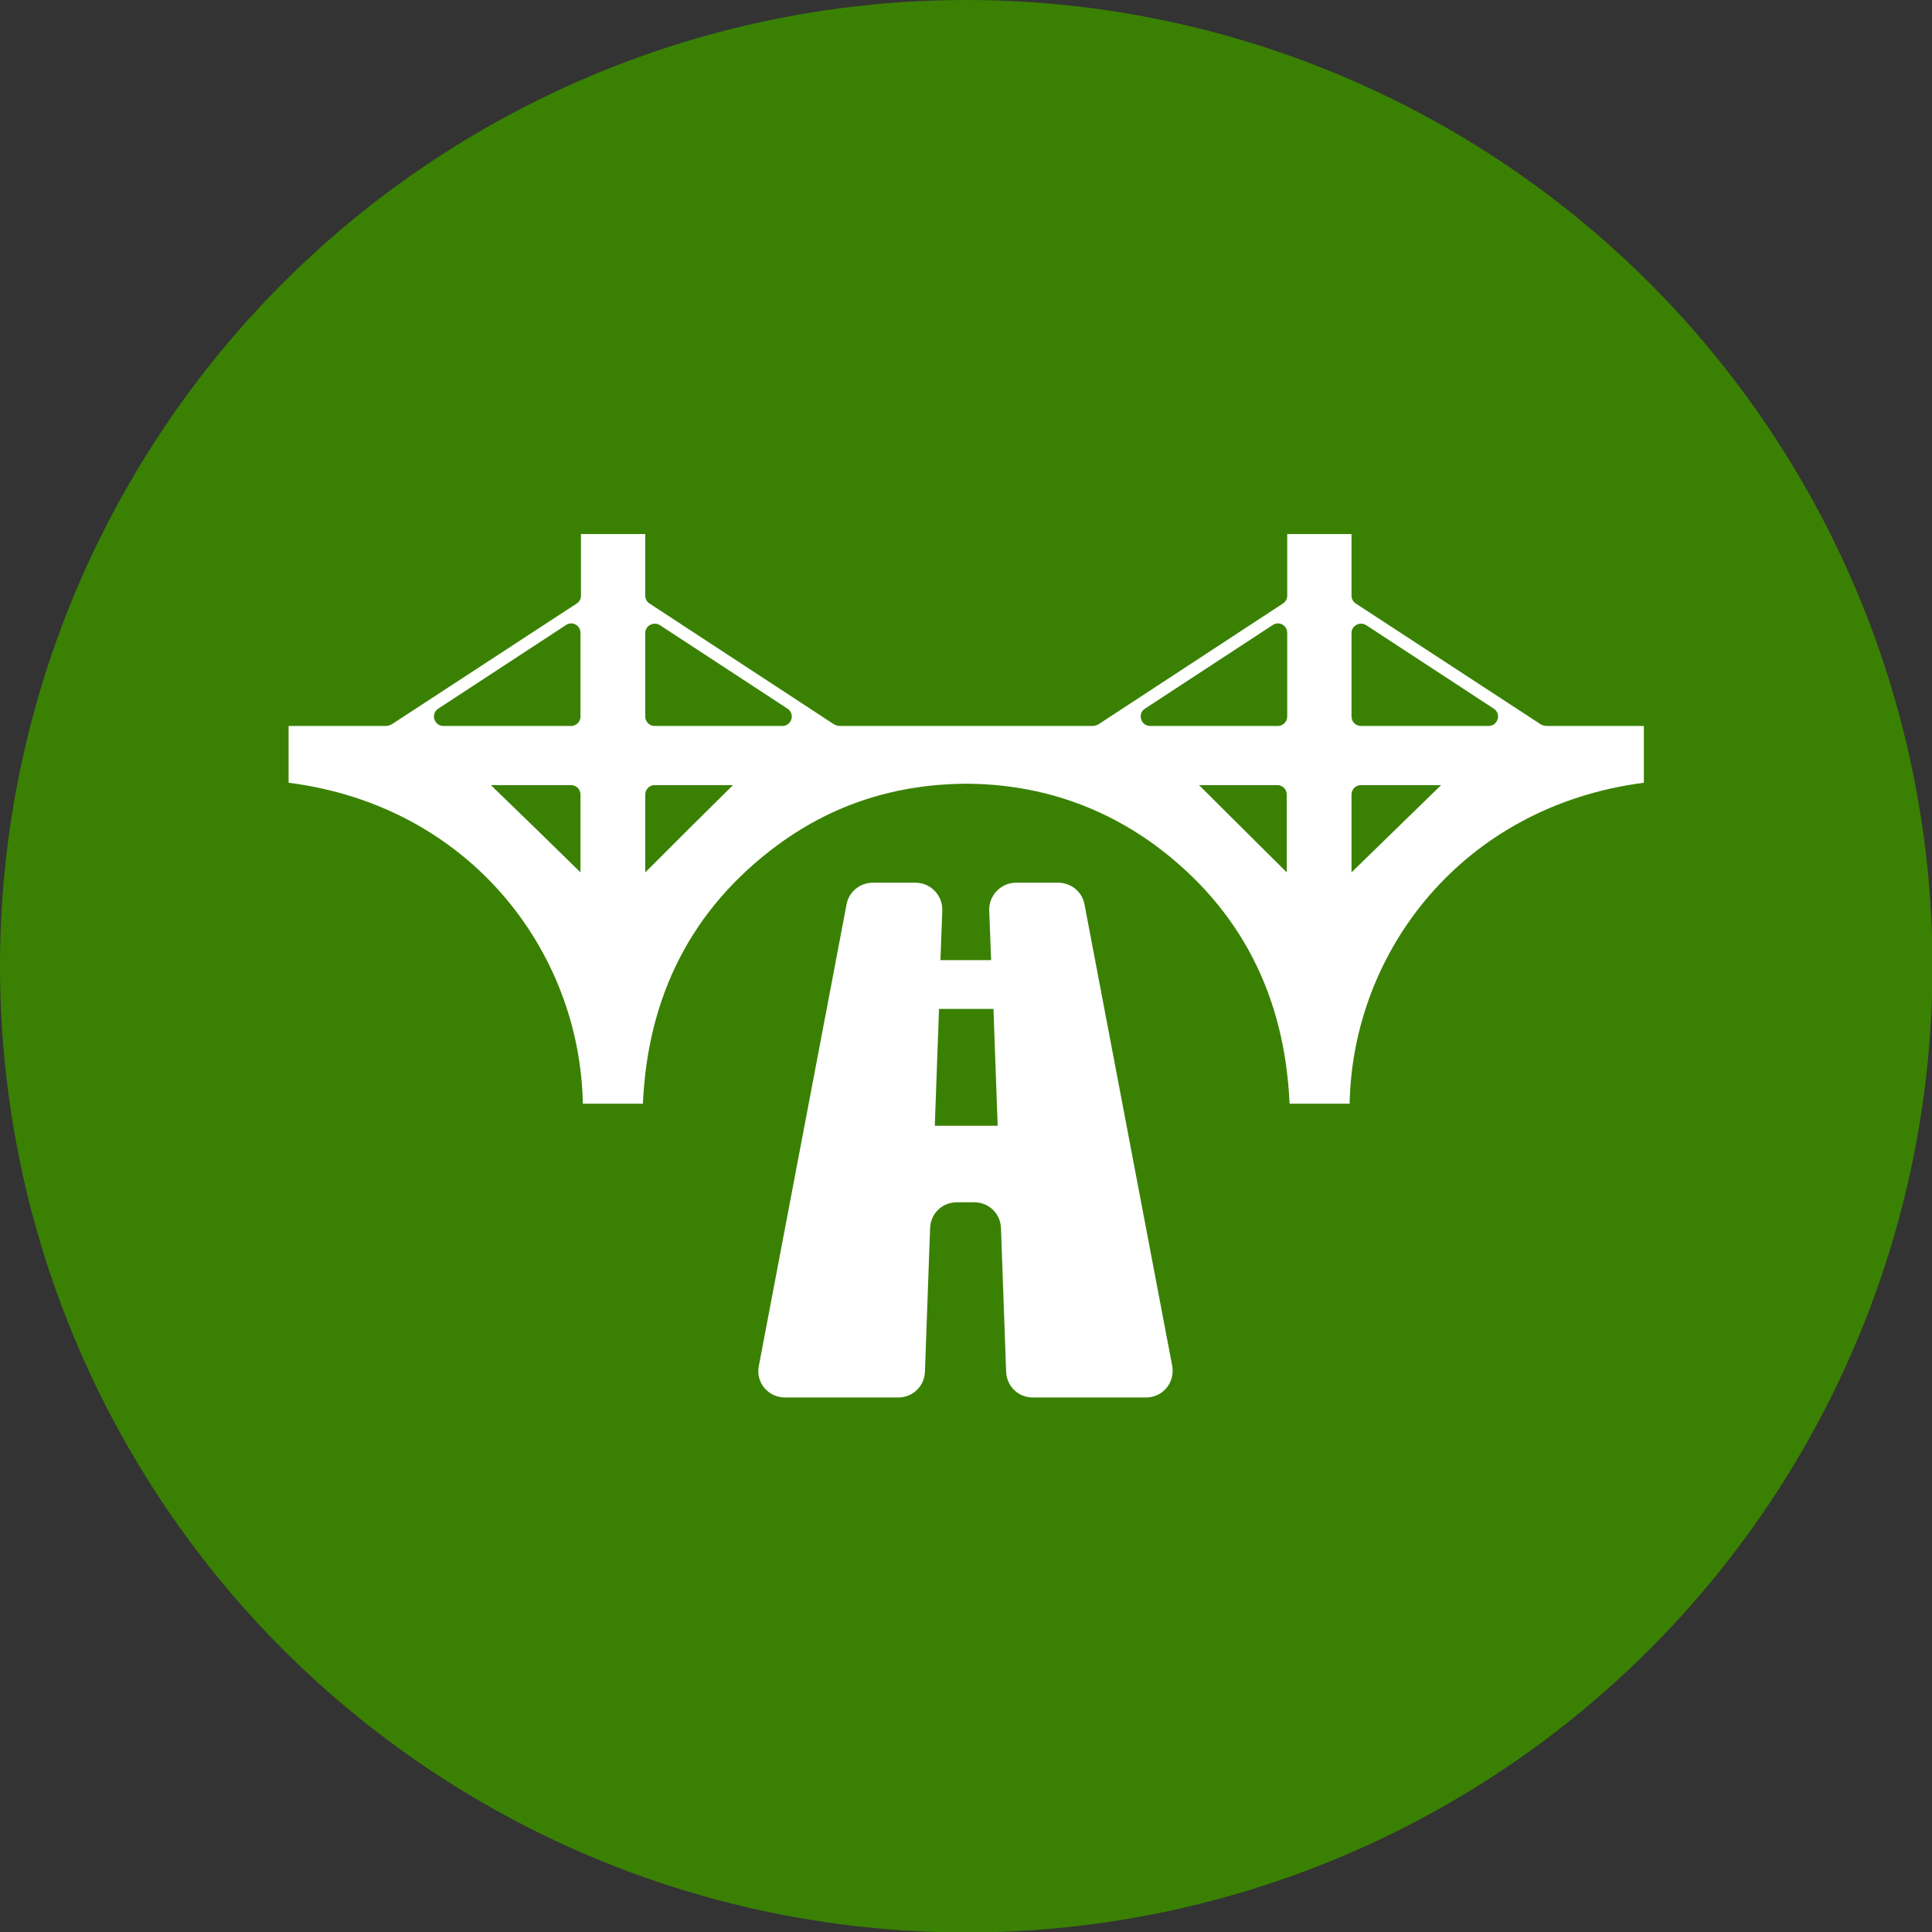 <?xml version="1.0" encoding="UTF-8"?>
<svg id="Layer_1" data-name="Layer 1" xmlns="http://www.w3.org/2000/svg" viewBox="0 0 41.17 41.17">
  <rect x="0" y="0" width="41.17" height="41.17" fill="#333333" stroke="none"/>
  <defs>
    <style>
      .cls-1 {
        fill: #fff;
      }

      .cls-2 {
        fill: #3a8103;
      }
    </style>
  </defs>
  <circle class="cls-2" cx="20.59" cy="20.59" r="20.59"/>
  <g>
    <path class="cls-1" d="M21.65,18.81c-.32,0-.58.27-.57.59l.04,1.06h-1.08l.04-1.06c.01-.32-.25-.59-.57-.59h-.91c-.27,0-.51.19-.56.46l-1.87,9.84c-.07.35.2.67.56.67h2.41c.31,0,.56-.24.57-.55l.11-3.06c.01-.31.26-.55.57-.55h.37c.31,0,.56.24.57.55l.11,3.06c.01.31.26.55.57.55h2.41c.36,0,.62-.32.56-.67l-1.87-9.84c-.05-.27-.29-.46-.56-.46h-.91ZM21.26,23.99h-1.34l.09-2.49h1.16l.09,2.49Z"/>
    <path class="cls-1" d="M32.84,15.44l-3.95-2.58c-.06-.04-.09-.1-.09-.17v-1.31h-1.37v1.31c0,.07-.03.13-.09.17l-3.94,2.58s-.07.03-.11.03h-5.4s-.08-.01-.11-.03l-3.94-2.58c-.06-.04-.09-.1-.09-.17v-1.31h-1.37v1.31c0,.07-.03.13-.09.17l-3.95,2.58s-.07.03-.11.03h-2.08v1.21c3.85.49,6.21,3.58,6.27,6.84h1.28c.1-2.27,1.02-4.15,2.88-5.52,1.2-.88,2.54-1.29,4.01-1.3,1.47.01,2.81.43,4.01,1.3,1.86,1.37,2.78,3.25,2.88,5.52h1.28c.06-3.25,2.41-6.34,6.27-6.84v-1.21h-2.08s-.08-.01-.11-.03ZM12.37,18.59c-.59-.58-1.32-1.29-1.91-1.86h1.71c.11,0,.2.09.2.2v1.66ZM12.17,15.47h-2.72c-.2,0-.28-.26-.11-.37l2.72-1.78c.13-.09.31,0,.31.17v1.78c0,.11-.09.2-.2.2ZM13.75,18.59v-1.66c0-.11.09-.2.2-.2h1.67c-.58.57-1.3,1.29-1.87,1.86ZM13.75,15.27v-1.78c0-.16.18-.25.31-.17l2.72,1.78c.17.11.09.37-.11.37h-2.72c-.11,0-.2-.09-.2-.2ZM27.42,18.59c-.57-.57-1.29-1.28-1.87-1.86h1.67c.11,0,.2.09.2.2v1.66ZM27.23,15.47h-2.72c-.2,0-.28-.26-.11-.37l2.72-1.78c.13-.09.31,0,.31.17v1.78c0,.11-.09.2-.2.2ZM28.8,18.59v-1.66c0-.11.09-.2.2-.2h1.71c-.59.57-1.31,1.28-1.91,1.86ZM28.8,15.27v-1.78c0-.16.18-.25.31-.17l2.72,1.78c.17.11.09.37-.11.37h-2.72c-.11,0-.2-.09-.2-.2Z"/>
  </g>
</svg>